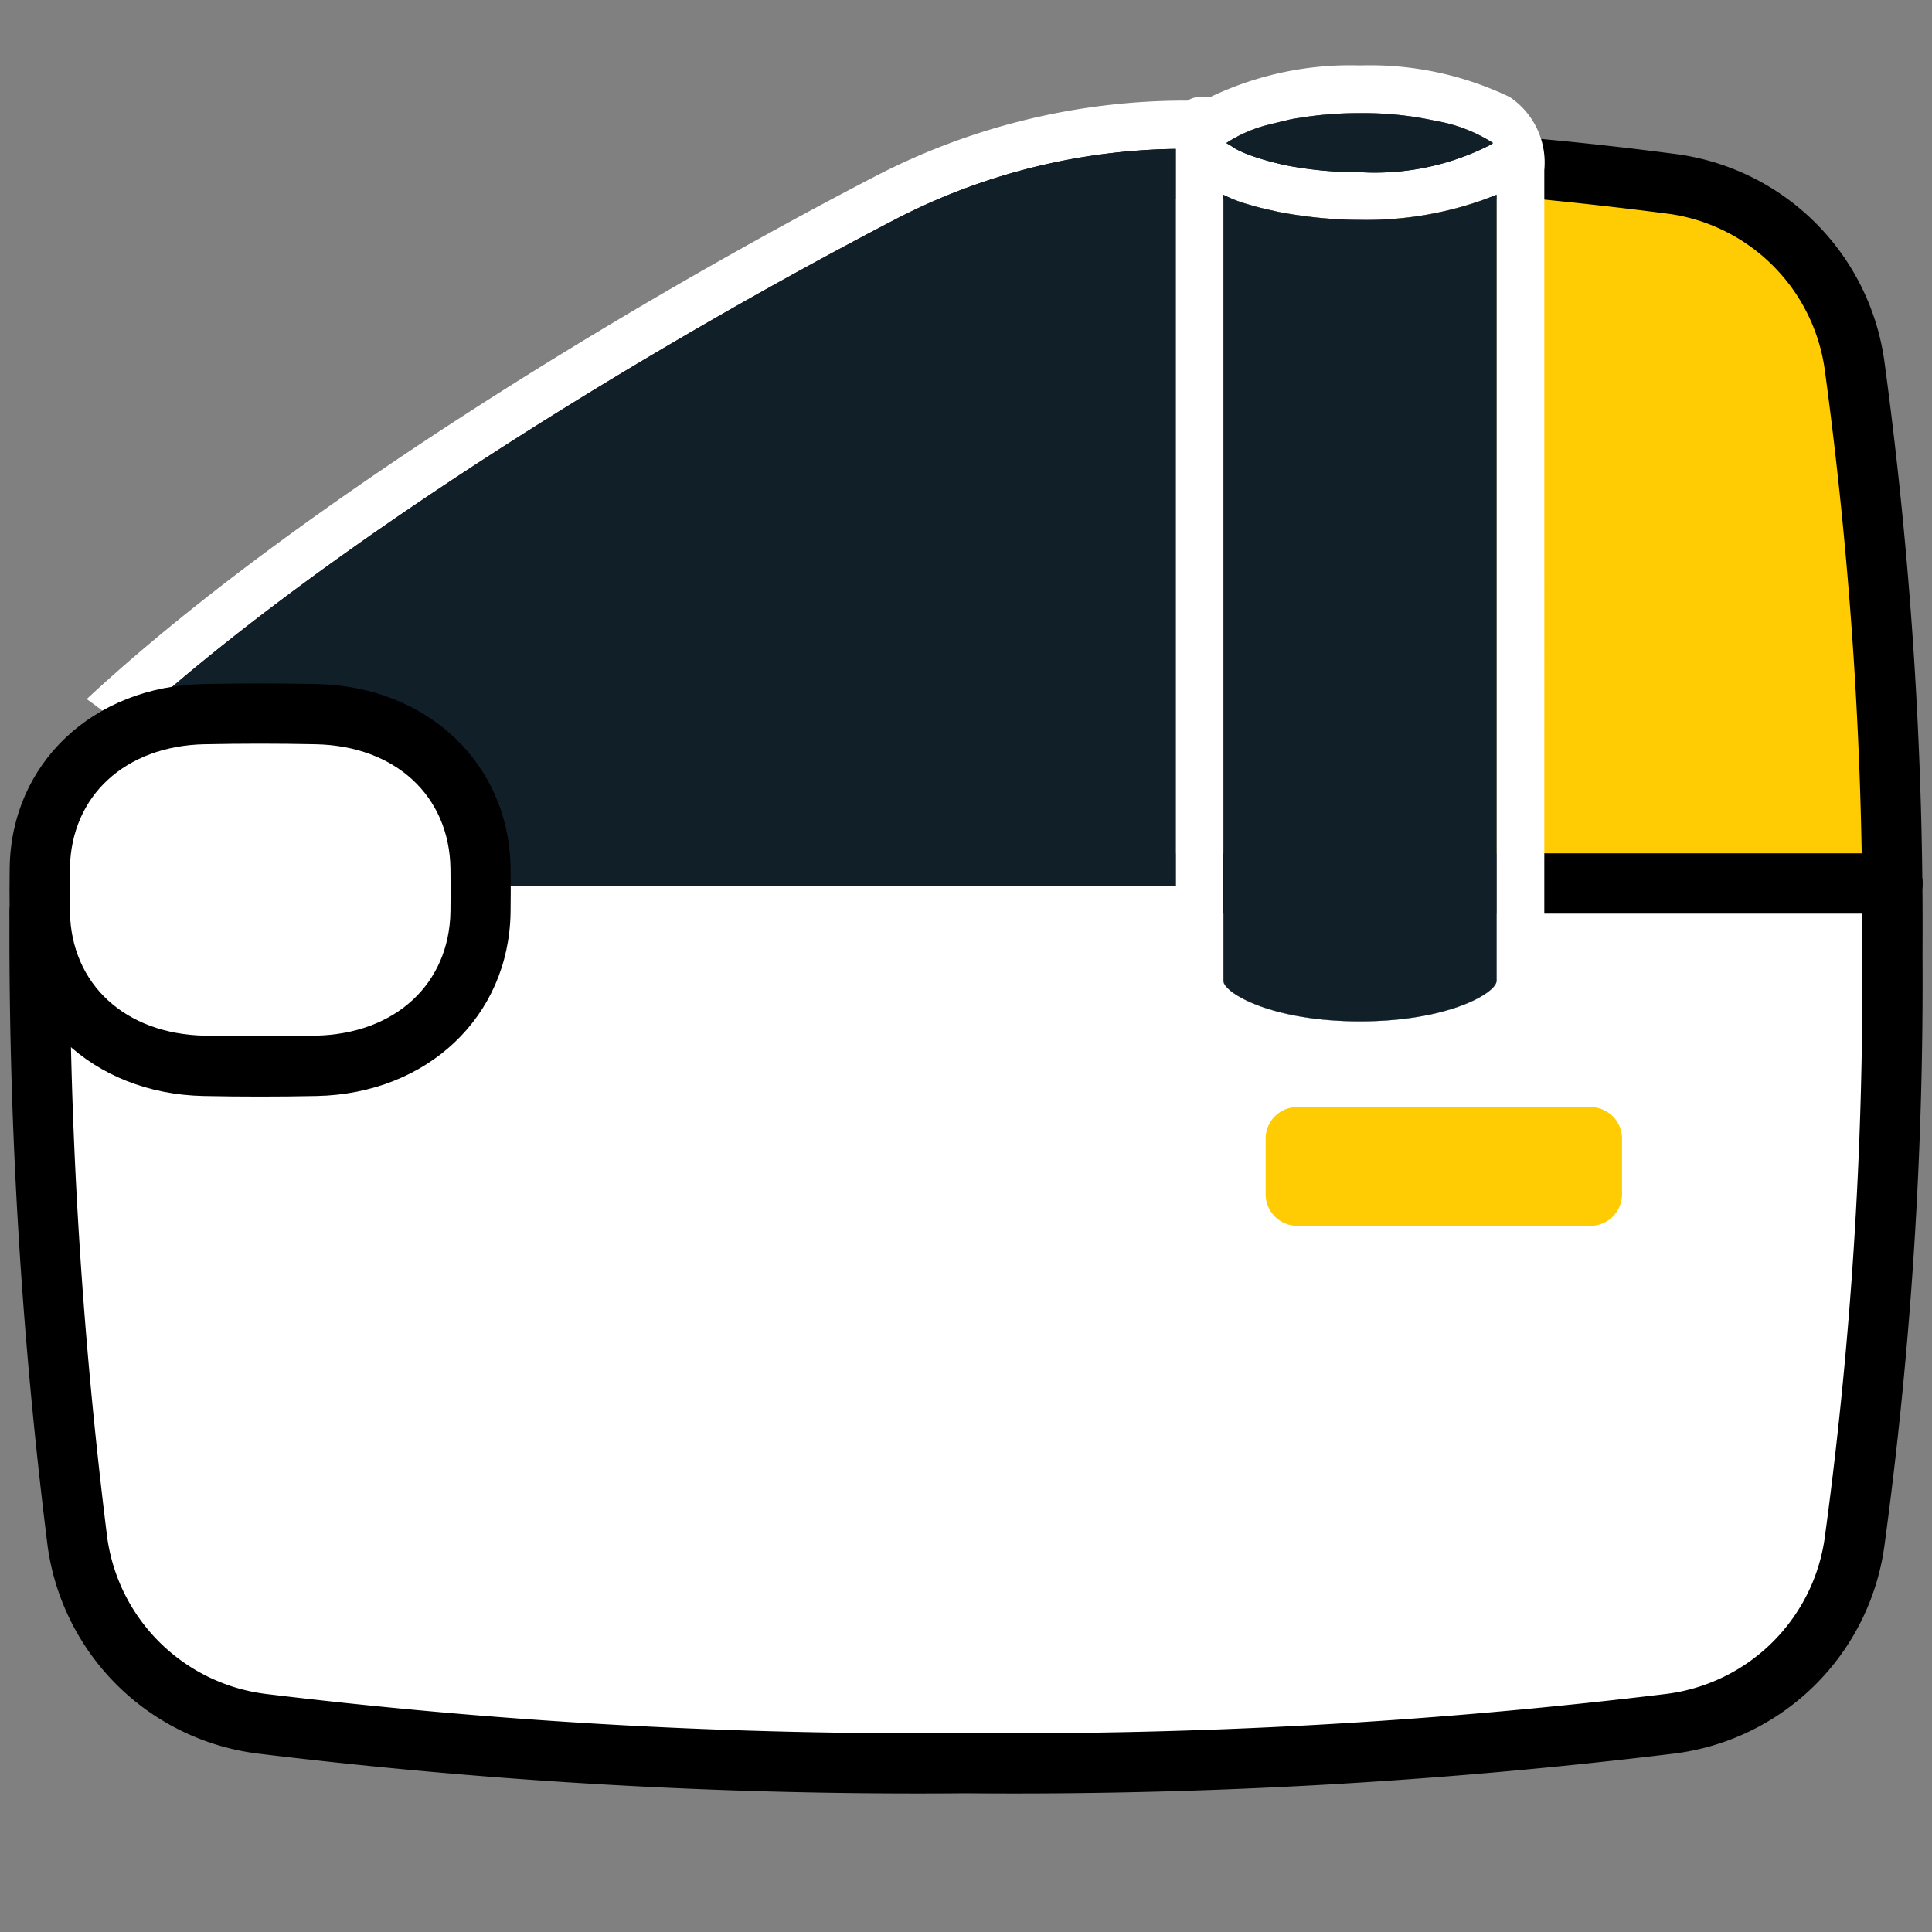 <svg id="Window_Tinting_" data-name="Window Tinting " xmlns="http://www.w3.org/2000/svg" xmlns:xlink="http://www.w3.org/1999/xlink" width="70" height="70" viewBox="0 0 70 70">
  <rect x="0" y="0" width="70" height="70" fill="#808080" stroke="none"/>
  <defs>
    <clipPath id="clip-path">
      <rect id="Rectángulo_1525" data-name="Rectángulo 1525" width="70" height="70" fill="none"/>
    </clipPath>
  </defs>
  <g id="Grupo_7342" data-name="Grupo 7342" clip-path="url(#clip-path)">
    <path id="Trazado_2649" data-name="Trazado 2649" d="M5.036,26.32c6.194-6.7,18.882-14.185,26-17.88A20.732,20.732,0,0,1,40.6,6.119H55.773q2.363.225,4.719.533a7.684,7.684,0,0,1,6.7,6.569,150.524,150.524,0,0,1,1.373,21.333,150.506,150.506,0,0,1-1.373,21.334,7.684,7.684,0,0,1-6.7,6.57A197.159,197.159,0,0,1,35,63.881a197.249,197.249,0,0,1-25.49-1.423,7.684,7.684,0,0,1-6.7-6.57,177.759,177.759,0,0,1-1.374-22.9" fill="#fff"/>
    <line id="Línea_43" data-name="Línea 43" x2="50.05" transform="translate(18.514 32.012)" fill="#ffcc03"/>
    <path id="Trazado_2650" data-name="Trazado 2650" d="M68.565,33.1H18.514a1.091,1.091,0,0,1,0-2.182H68.565a1.091,1.091,0,0,1,0,2.182"/>
    <path id="Trazado_2651" data-name="Trazado 2651" d="M55.773,6.119H40.6a20.747,20.747,0,0,0-9.568,2.32c-7.115,3.7-19.8,11.185-26,17.881l-3,5.558h66.5a146.368,146.368,0,0,0-1.349-18.657,7.683,7.683,0,0,0-6.7-6.569q-2.354-.309-4.718-.533" fill="#ffcc03"/>
    <path id="Trazado_2652" data-name="Trazado 2652" d="M35,64.972A197.957,197.957,0,0,1,9.365,63.538a8.785,8.785,0,0,1-7.636-7.494A177.7,177.7,0,0,1,.344,32.993a1.092,1.092,0,0,1,2.183,0A175.526,175.526,0,0,0,3.888,55.731a6.628,6.628,0,0,0,5.764,5.646A196.256,196.256,0,0,0,35,62.791a196.113,196.113,0,0,0,25.348-1.414,6.627,6.627,0,0,0,5.764-5.646,149.638,149.638,0,0,0,1.361-21.177,149.65,149.65,0,0,0-1.361-21.177,6.629,6.629,0,0,0-5.764-5.645q-2.333-.3-4.678-.528L40.6,7.209a19.769,19.769,0,0,0-9.065,2.2c-8.32,4.323-20.045,11.54-25.7,17.654a1.091,1.091,0,1,1-1.6-1.482c5.845-6.32,17.817-13.7,26.3-18.106A21.924,21.924,0,0,1,40.6,5.028H55.773c1.692.156,3.277.336,4.859.542a8.789,8.789,0,0,1,7.639,7.494,151.7,151.7,0,0,1,1.385,21.49,151.679,151.679,0,0,1-1.385,21.49,8.784,8.784,0,0,1-7.637,7.494A197.783,197.783,0,0,1,35,64.972"/>
    <path id="Trazado_2653" data-name="Trazado 2653" d="M68.565,33.1H18.514a1.091,1.091,0,0,1,0-2.182H68.565a1.091,1.091,0,0,1,0,2.182"/>
    <path id="Trazado_2654" data-name="Trazado 2654" d="M57.625,44.414H47a1.144,1.144,0,0,1-1.143-1.144V41.254A1.144,1.144,0,0,1,47,40.11H57.625a1.144,1.144,0,0,1,1.144,1.144V43.27a1.144,1.144,0,0,1-1.144,1.144" fill="#ffcc03"/>
    <path id="Trazado_2655" data-name="Trazado 2655" d="M45.322,5.633a3.814,3.814,0,0,1-.583-.259l-.195-.13a.451.451,0,0,1-.108-.065,4.95,4.95,0,0,1,1.556-.669H42.773a.487.487,0,0,0-.173.021A23.6,23.6,0,0,0,32.1,7.145C23.236,11.752,11.138,19.118,3.855,25.853c.227.178.446.364.666.552,7.211-6.643,19.21-13.928,27.967-18.482A22.746,22.746,0,0,1,42.6,5.395V32.1H9.215c.161.282.3.576.445.864H44.328V7.059a5.1,5.1,0,0,0,.972.367c.281.087.562.152.865.217l.021-.887V5.892a8.769,8.769,0,0,1-.864-.259" fill="#111f29"/>
    <path id="Trazado_2656" data-name="Trazado 2656" d="M52.02,4.379a5.581,5.581,0,0,1,2.074.8.29.29,0,0,1-.086.065,9.2,9.2,0,0,1-4.732.994,13.774,13.774,0,0,1-2.247-.173,8.228,8.228,0,0,1-.843-.173c-.345-.087-.626-.173-.864-.259a3.807,3.807,0,0,1-.583-.26l-.195-.129a.486.486,0,0,1-.108-.065,4.957,4.957,0,0,1,1.556-.67c.173-.043.346-.086.54-.13H43.464V35.536c0,1.3,2.593,2.334,5.812,2.334,3.2,0,5.812-1.038,5.812-2.334V4.379Zm2.2,31.157c0,.432-1.729,1.469-4.948,1.469s-4.948-1.037-4.948-1.469V7.059a5.083,5.083,0,0,0,.973.367c.28.086.561.151.864.216.281.065.54.108.842.151a15.575,15.575,0,0,0,2.269.173,12.651,12.651,0,0,0,4.948-.907Z" fill="#111f29"/>
    <path id="Trazado_2657" data-name="Trazado 2657" d="M54.462,4.38a6.592,6.592,0,0,0-2.4-.864,13.961,13.961,0,0,0-5.574,0,2.687,2.687,0,0,0-.6.129,5.69,5.69,0,0,0-1.794.735l-.194.129a.964.964,0,0,0-.432.67.623.623,0,0,0,.043.2,1.64,1.64,0,0,0,.821.734,4.068,4.068,0,0,0,.972.411,4.829,4.829,0,0,0,.886.238,4.869,4.869,0,0,0,.843.172,14.185,14.185,0,0,0,2.247.173,10.705,10.705,0,0,0,4.948-.994c.562-.3.864-.626.864-.929,0-.259-.216-.54-.626-.8M49.276,6.238a13.774,13.774,0,0,1-2.247-.173,8.172,8.172,0,0,1-.843-.173,8.769,8.769,0,0,1-.864-.259,3.814,3.814,0,0,1-.583-.259l-.195-.13a.451.451,0,0,1-.108-.065,4.993,4.993,0,0,1,1.556-.67c.173-.043.346-.086.54-.129a3.938,3.938,0,0,1,.54-.108,13.233,13.233,0,0,1,2.2-.173,12.181,12.181,0,0,1,2.744.281,5.611,5.611,0,0,1,2.074.8.274.274,0,0,1-.086.065,9.189,9.189,0,0,1-4.732.994" fill="#111f29"/>
    <path id="Trazado_2658" data-name="Trazado 2658" d="M54.7,3.515A11.736,11.736,0,0,0,49.276,2.37a11.739,11.739,0,0,0-5.423,1.145h-.389a.774.774,0,0,0-.432.13h-.065A24.4,24.4,0,0,0,31.71,6.389C22.744,11.038,10.477,18.51,3.141,25.329c.474.339.936.695,1.38,1.076,7.211-6.643,19.21-13.929,27.967-18.482A22.736,22.736,0,0,1,42.6,5.395V32.1H9.215q.482.844.887,1.728H42.6v1.707c0,2.1,3.349,3.2,6.676,3.2,3.306,0,6.677-1.1,6.677-3.2V6.166A2.861,2.861,0,0,0,54.7,3.515m-8.707.994c.173-.043.346-.086.54-.129a3.936,3.936,0,0,1,.54-.109,13.241,13.241,0,0,1,2.2-.172,12.175,12.175,0,0,1,2.744.281,5.567,5.567,0,0,1,2.074.8.29.29,0,0,1-.086.065,9.2,9.2,0,0,1-4.732.994,13.774,13.774,0,0,1-2.247-.173,8.228,8.228,0,0,1-.843-.173c-.345-.087-.626-.173-.864-.259a3.807,3.807,0,0,1-.583-.26l-.195-.129a.486.486,0,0,1-.108-.065,4.957,4.957,0,0,1,1.556-.67m8.232,31.027c0,.432-1.729,1.469-4.948,1.469s-4.948-1.037-4.948-1.469V7.059a5.1,5.1,0,0,0,.972.367c.281.087.562.151.865.216.281.065.54.108.842.151a15.575,15.575,0,0,0,2.269.173,12.651,12.651,0,0,0,4.948-.907Z" fill="#fff"/>
    <path id="Trazado_2659" data-name="Trazado 2659" d="M32.487,7.923C23.73,12.476,11.731,19.761,4.521,26.405a21.579,21.579,0,0,1,4.694,5.7H42.6V5.395A22.736,22.736,0,0,0,32.487,7.923" fill="#111f29"/>
    <path id="Trazado_2660" data-name="Trazado 2660" d="M49.276,7.966a15.575,15.575,0,0,1-2.269-.173c-.3-.043-.561-.086-.842-.151-.3-.065-.584-.13-.865-.216a5.1,5.1,0,0,1-.972-.367V35.536c0,.432,1.729,1.469,4.948,1.469s4.948-1.037,4.948-1.469V7.059a12.651,12.651,0,0,1-4.948.907" fill="#111f29"/>
    <path id="Trazado_2661" data-name="Trazado 2661" d="M44.738,5.374a3.761,3.761,0,0,0,.583.259,8.689,8.689,0,0,0,.865.26,8.433,8.433,0,0,0,.842.172,13.783,13.783,0,0,0,2.247.173,9.183,9.183,0,0,0,4.732-.994.311.311,0,0,0,.087-.064,5.6,5.6,0,0,0-2.075-.8A12.168,12.168,0,0,0,49.275,4.1a13.233,13.233,0,0,0-2.2.173,4.093,4.093,0,0,0-.54.108c-.194.043-.367.087-.54.13a4.957,4.957,0,0,0-1.556.67.487.487,0,0,0,.108.064l.195.13" fill="#111f29"/>
    <path id="Trazado_2662" data-name="Trazado 2662" d="M7.4,25.874c-3.324.069-5.9,2.252-5.955,5.576q-.012.8,0,1.592c.051,3.325,2.631,5.508,5.955,5.577q2.03.042,4.06,0c3.324-.069,5.9-2.252,5.955-5.577q.012-.795,0-1.592c-.051-3.324-2.631-5.507-5.955-5.576q-2.029-.042-4.06,0" fill="#fff"/>
    <path id="Trazado_2663" data-name="Trazado 2663" d="M9.426,39.731q-1.024,0-2.052-.021C3.362,39.627.408,36.83.351,33.06c-.008-.543-.008-1.084,0-1.626.057-3.77,3.011-6.567,7.023-6.651h0q2.05-.041,4.1,0c4.012.084,6.967,2.881,7.025,6.651q.012.813,0,1.625c-.058,3.771-3.013,6.568-7.025,6.651q-1.026.021-2.052.021M7.42,26.965h0c-2.884.059-4.847,1.87-4.887,4.5-.008.518-.008,1.039,0,1.559.04,2.633,2,4.442,4.886,4.5q2.005.041,4.014,0c2.883-.059,4.847-1.868,4.888-4.5.008-.519.008-1.04,0-1.558-.041-2.633-2-4.444-4.888-4.5q-2.005-.043-4.013,0"/>
  </g>
</svg>
